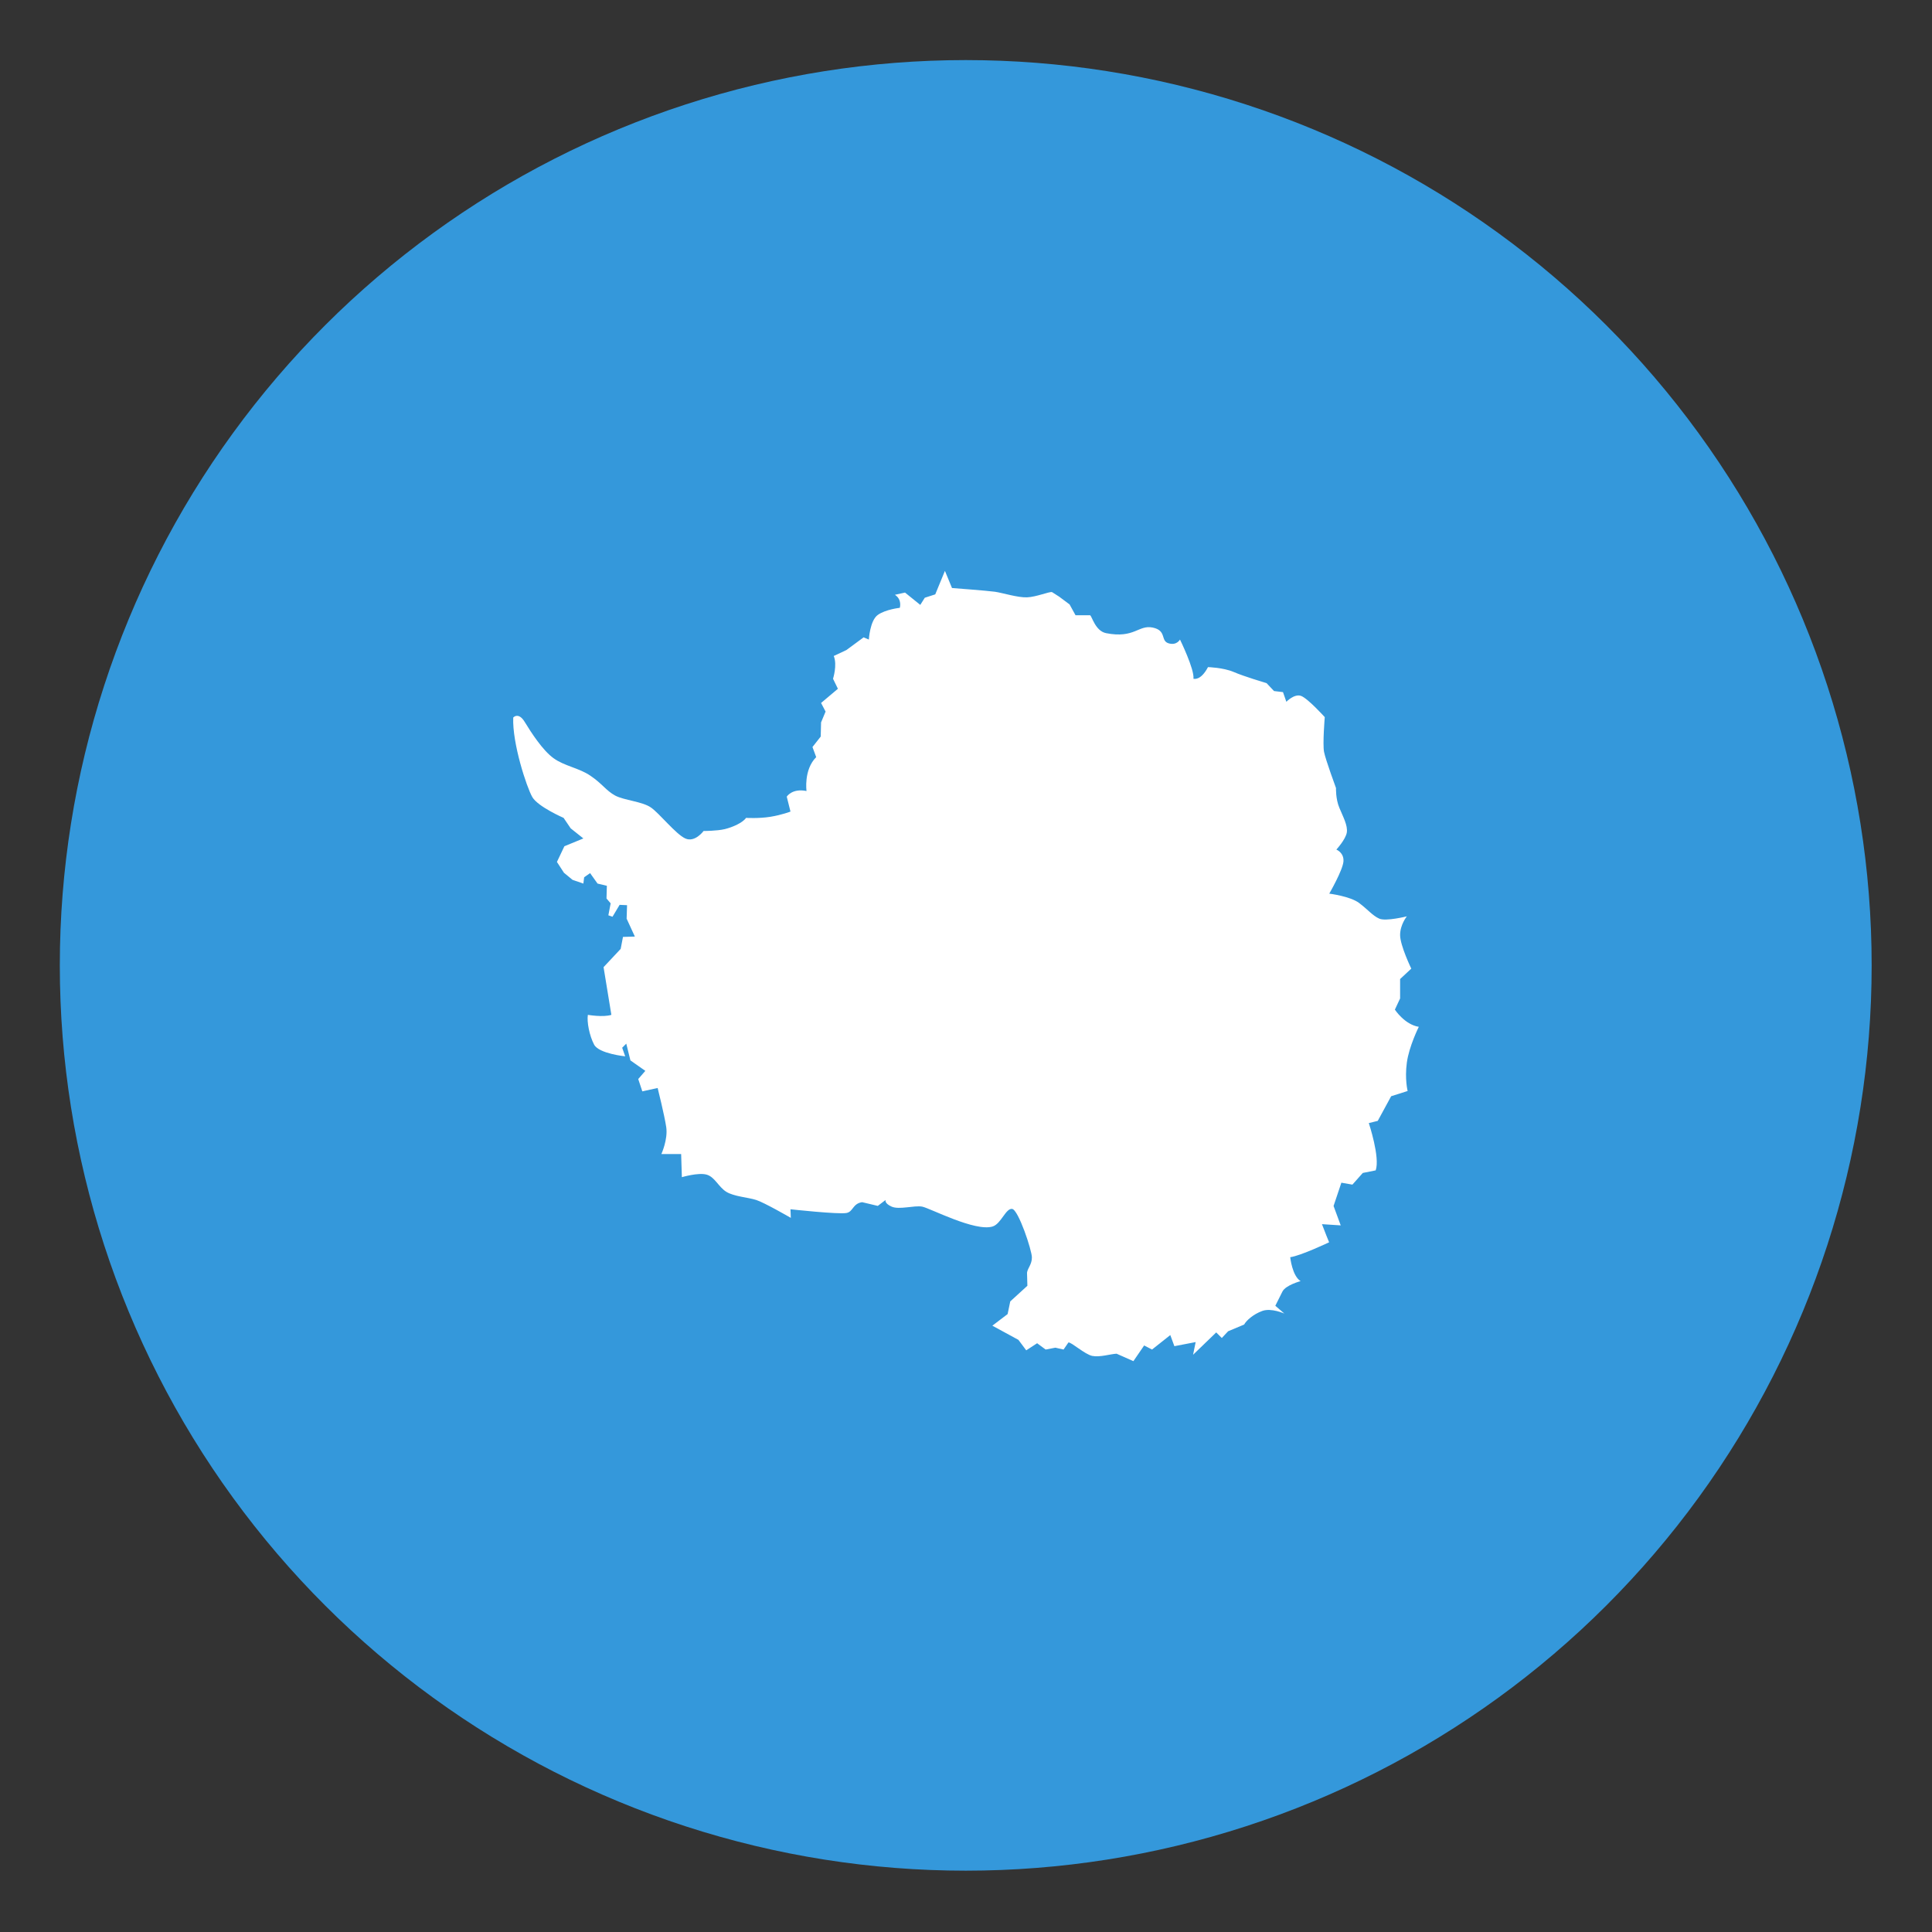 <svg id="svg29881" height="512" width="512" xmlns="http://www.w3.org/2000/svg" xmlns:xlink="http://www.w3.org/1999/xlink" xmlns:cc="http://creativecommons.org/ns#" xmlns:dc="http://purl.org/dc/elements/1.1/" xmlns:inkscape="http://www.inkscape.org/namespaces/inkscape" xmlns:rdf="http://www.w3.org/1999/02/22-rdf-syntax-ns#" xmlns:sodipodi="http://sodipodi.sourceforge.net/DTD/sodipodi-0.dtd" xmlns:svg="http://www.w3.org/2000/svg"><rect width="100%" height="100%" fill="#333333" stroke="none"/><clipPath id="clipPath29920"><path id="path29922" d="m-254.286 506.648a260 248.571 0 1 1 -520 0 260 248.571 0 1 1 520 0z" transform="matrix(.685 0 0 .716 705.099 116.389)"/></clipPath><g id="layer1" transform="translate(0 -540.362)"><g id="g29962" transform="translate(-246.857 429.714)"><g id="g29913" clip-path="url(#clipPath29920)" transform="matrix(1.348 0 0 1.348 27.194 -279.408)"><path id="path17502" d="m118.942 663.553h556.402v-370.953h-556.402z" fill="#3498db"/></g></g><path id="path23376" d="m252.296 696.194s9.302.702 11.372.987c2.069.304 6.037 1.576 8.505 1.481 2.468-.091 5.942-1.576 6.626-1.385l1.879 1.197 2.772 2.069 1.576 2.867h3.854c.494.21 1.367 4.177 4.253 4.746 7.518 1.481 8.562-2.278 12.359-1.481 3.759.797 1.993 3.474 4.158 4.158 2.183.683 3.057-.987 3.057-.987s3.873 7.898 3.569 10.385c0 0 1.879.683 3.854-3.076 0 0 4.044.106 6.815 1.291 2.772 1.197 8.714 2.962 8.714 2.962l1.974 2.088 2.373.284.892 2.563s2.069-2.164 3.854-1.576c1.785.608 6.322 5.638 6.322 5.638s-.589 7.119-.19 9.208c.399 2.069 3.17 9.587 3.17 9.587s-.114 2.867.892 5.24c.968 2.373 2.259 4.651 1.974 6.531-.304 1.86-2.772 4.537-2.772 4.537s2.069.797 1.879 3.17c-.209 2.373-3.759 8.505-3.759 8.505s5.525.683 7.898 2.468c2.373 1.785 3.569 3.36 5.354 4.158 1.766.778 7.309-.608 7.309-.608s-1.785 2.183-1.785 4.955 2.962 8.904 2.962 8.904l-2.962 2.753v5.145l-1.386 2.962s2.582 3.968 6.341 4.556c0 0-2.582 5.145-3.17 9.492-.589 4.347.209 7.518.209 7.518l-4.366 1.385-3.55 6.531-2.373.588s3.038 9.094 1.823 12.53l-3.417.683-2.753 3.095-2.924-.513-2.069 6.17 1.898 5.145-4.974-.324 1.196 3.076.702 1.728s-7.556 3.588-10.309 3.949c0 0 .513 4.974 2.753 6.341 0 0-3.949 1.043-4.822 2.772-.854 1.709-1.879 3.759-1.879 3.759l2.392 2.069s-3.436-1.557-5.828-.702c-2.411.873-4.291 2.582-4.822 3.607l-4.253 1.785-1.671 1.785-1.481-1.481-6.132 5.923.683-3.36-5.638 1.083-1.082-2.943-4.841 3.835-2.088-1.081-2.848 4.158-4.461-1.974c-1.69.091-4.442.987-6.436.588-1.974-.399-5.525-3.664-6.322-3.569l-1.291 1.879-2.164-.494-2.582.494-2.259-1.671-2.886 1.879-2.069-2.772-6.91-3.759 4.044-3.076.702-3.36 4.537-4.139-.095-3.474c.19-1.273 1.291-2.164 1.291-4.044s-3.569-12.644-5.24-12.853c-1.69-.21-2.905 3.93-5.145 4.651-4.651 1.481-16.612-4.86-18.7-5.259-2.069-.38-6.113.893-8.087 0-1.993-.892-1.595-1.766-1.595-1.766l-2.069 1.576-4.158-.987c-2.563.399-2.335 2.544-4.158 2.867-2.183.399-14.827-.987-14.827-.987l.095 2.278s-7.024-4.063-9.189-4.746c-2.183-.703-5.847-.893-7.917-2.164-2.069-1.291-3.057-3.968-5.24-4.556-2.183-.608-6.531.683-6.531.683l-.19-6.132h-5.24s1.766-3.854 1.291-7.119c-.494-3.265-2.278-10.385-2.278-10.385l-4.063.892-1.082-3.265 1.879-2.164-3.949-2.772-1.101-4.442-1.082 1.083.797 2.278s-6.929-.702-8.22-3.076c-1.272-2.373-1.974-6.113-1.671-7.917 0 0 4.044.702 6.227 0l-2.069-12.644 4.537-4.841.608-3.17 3.151-.091-2.183-4.746.114-3.569-1.974-.091-1.879 3.151-1.101-.38.608-3.17-1.101-1.291.095-3.36-2.468-.588-1.974-2.772-1.576 1.101-.209 1.671-2.867-.987-2.278-1.879-1.86-2.867 1.974-4.158 5.031-2.069-3.36-2.677-1.879-2.772s-6.815-2.962-8.296-5.525c-1.481-2.582-5.335-14.239-5.05-21.073 0 0 1.386-1.576 3.057 1.197 1.69 2.772 4.746 7.518 7.632 9.587 2.867 2.088 6.721 2.563 9.777 4.651 3.076 2.069 4.158 3.949 6.531 5.24 2.373 1.273 7.214 1.576 9.492 3.17 2.278 1.576 6.531 7.005 9.094 8.201 2.563 1.177 4.86-1.974 4.86-1.974s3.55 0 5.619-.494c2.088-.512 4.746-1.69 5.638-2.981 0 0 3.36.208 6.436-.286 3.057-.494 5.335-1.385 5.335-1.385l-.987-3.949s1.386-2.278 5.24-1.499c0 0-.797-5.619 2.563-8.98l-.987-2.677 2.183-2.772.095-3.759 1.196-2.867-1.196-2.278 4.461-3.759-1.291-2.658s1.177-3.664.19-6.037l3.36-1.576 4.556-3.36 1.386.588s.285-5.05 2.373-6.531c2.069-1.481 5.828-1.879 5.828-1.879s.683-2.164-1.291-3.455l2.677-.588 4.044 3.265 1.196-1.898 2.772-.892 2.563-6.227 1.879 4.556" fill="#fff"/></g></svg>